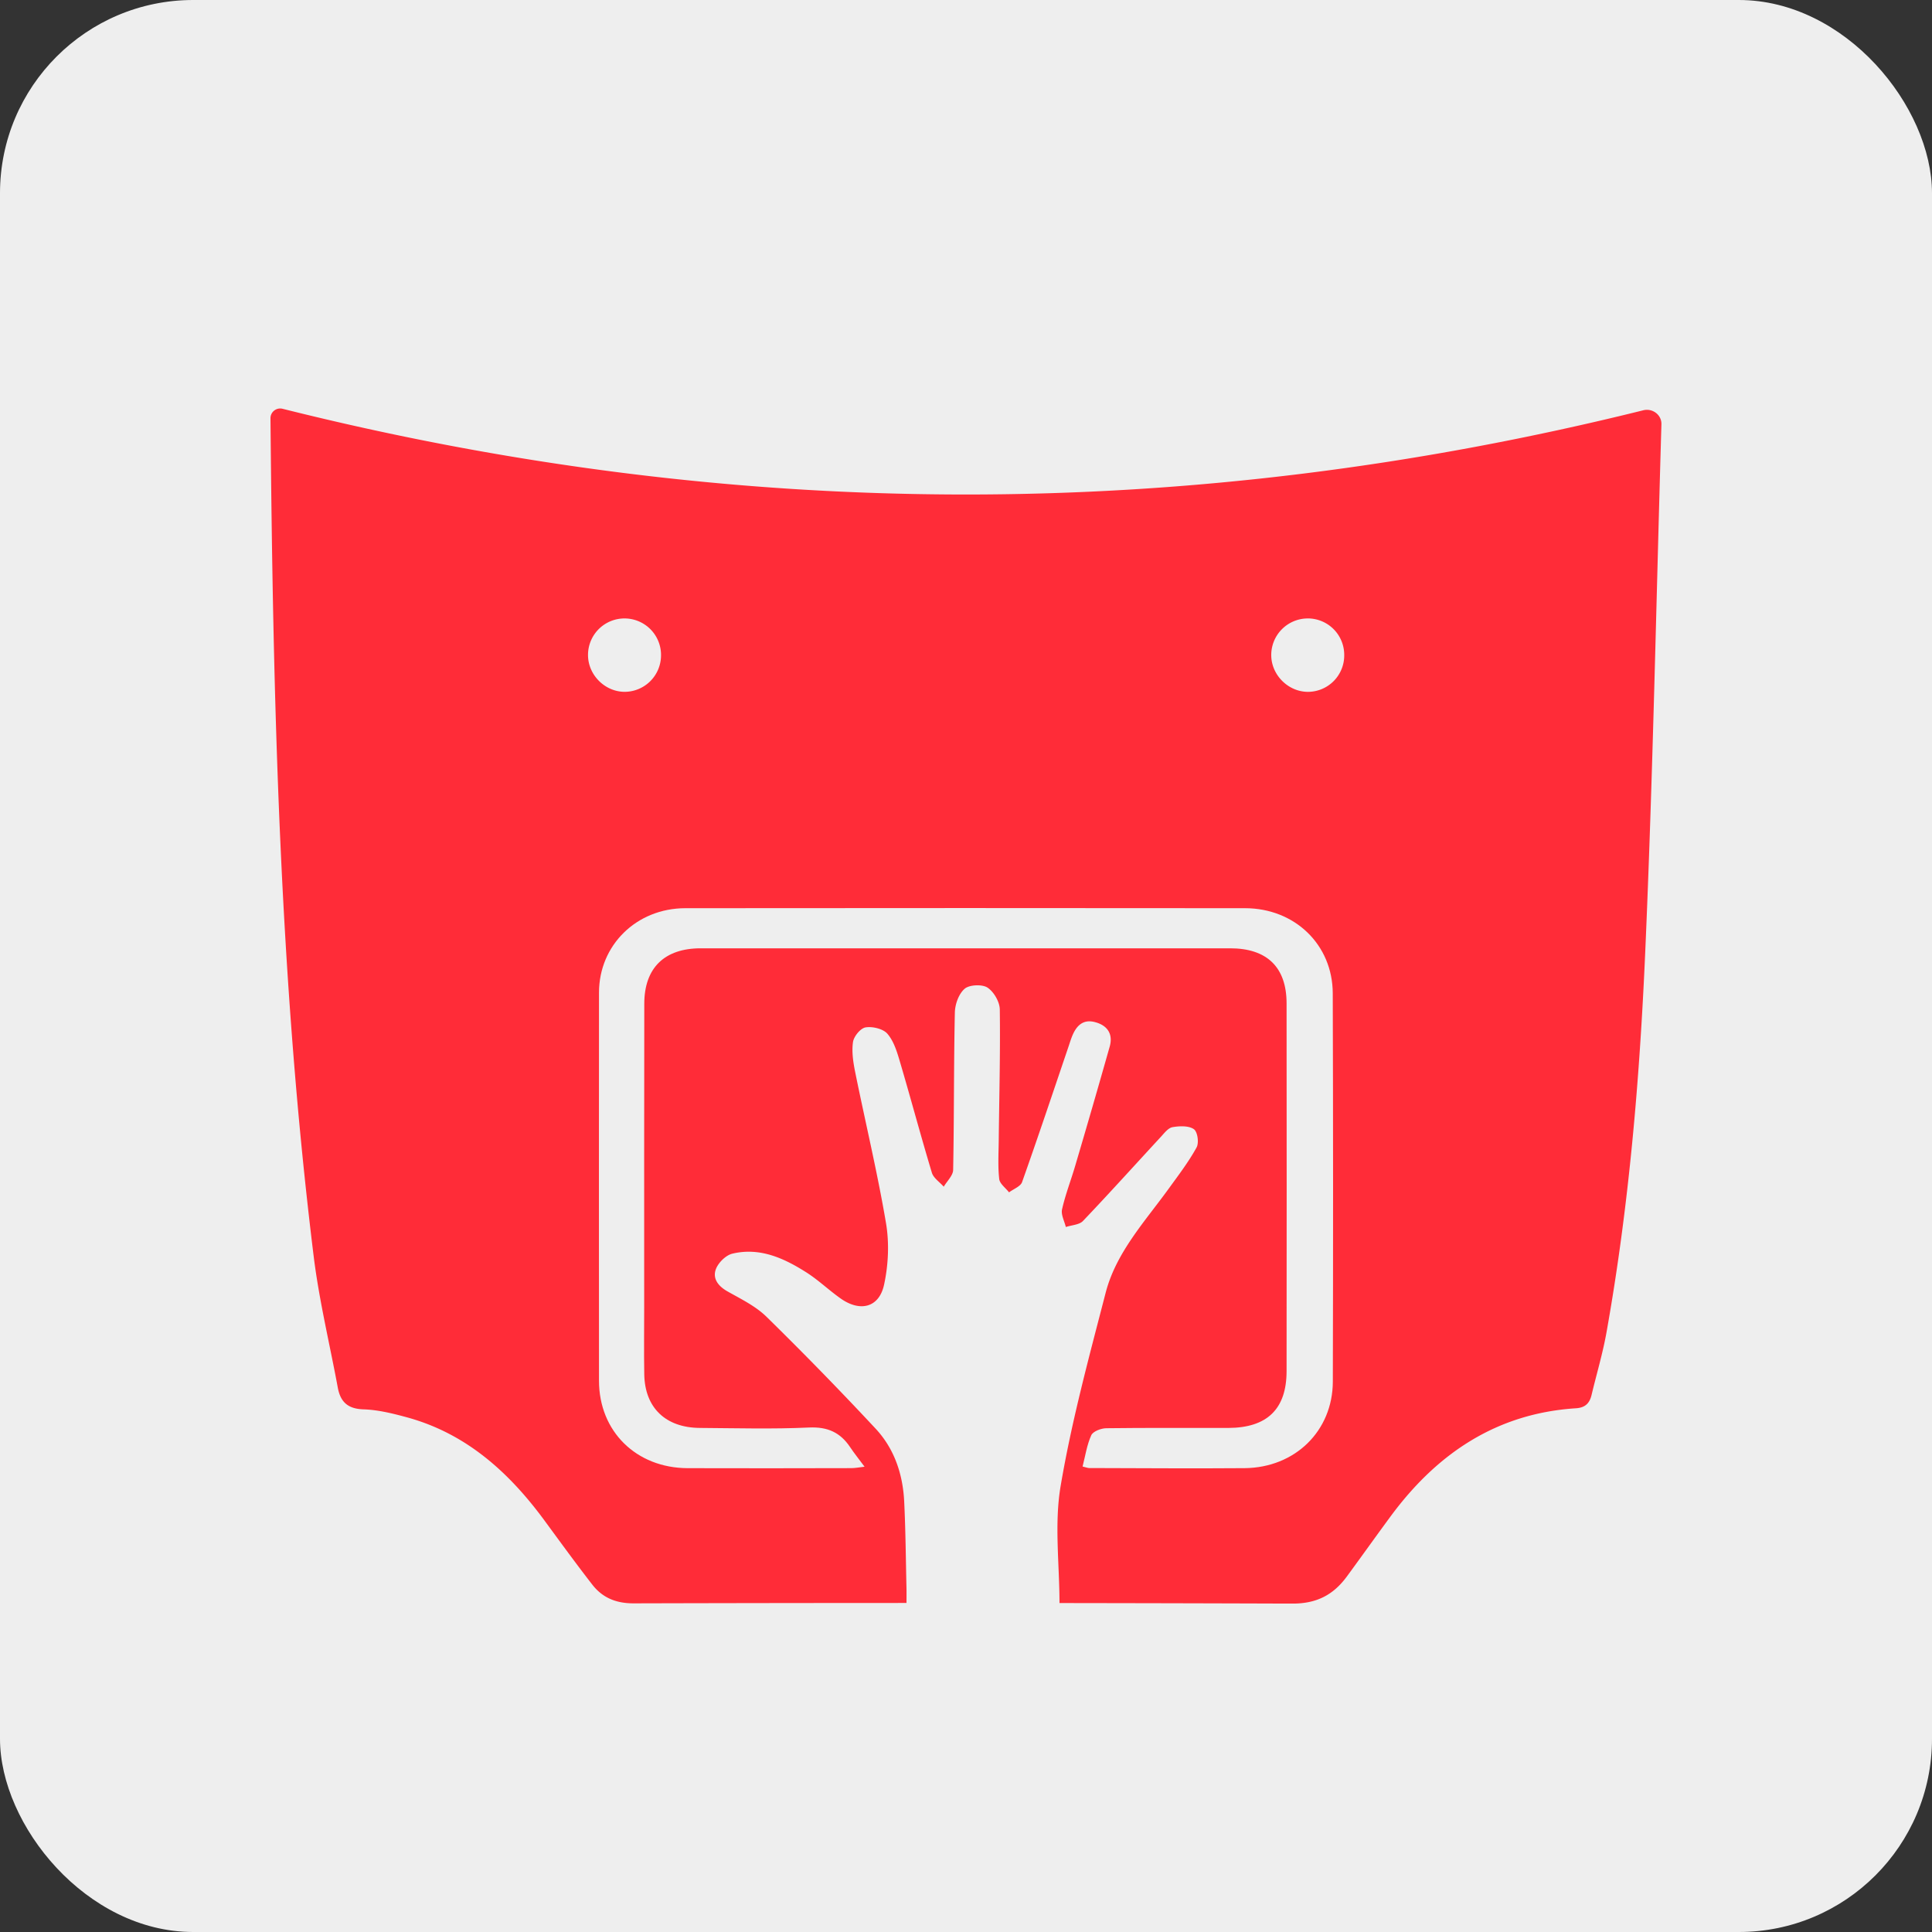 <svg width="100" height="100" fill="none" xmlns="http://www.w3.org/2000/svg"><rect width="100%" height="100%" fill="#333333" stroke="none"/><rect width="100" height="100" rx="10" fill="#EEE"/><g clip-path="url(#clip0)"><path d="M14 21.646c0-.328.31-.567.627-.487 23.506 5.89 46.93 5.916 70.434.076.474-.117.95.24.934.728-.269 9.124-.441 18.254-.841 27.372-.288 6.57-.843 13.13-2 19.617-.194 1.093-.515 2.162-.773 3.243-.102.436-.327.665-.808.697-4.098.263-7.177 2.326-9.576 5.568-.77 1.042-1.52 2.1-2.288 3.144-.7.951-1.565 1.402-2.819 1.398a5649.625 5649.625 0 00-34.098-.013c-.9.001-1.602-.284-2.134-.968-.843-1.085-1.652-2.198-2.465-3.305-1.844-2.511-4.063-4.52-7.135-5.357-.732-.199-1.49-.387-2.24-.411-.809-.026-1.195-.375-1.334-1.126-.419-2.265-.966-4.514-1.248-6.797C14.46 50.622 14.133 36.137 14 21.646zm18.357 10.365a1.888 1.888 0 00-1.921 1.882c-.007 1.033.872 1.919 1.905 1.916a1.89 1.89 0 001.873-1.852 1.89 1.89 0 00-1.857-1.946zm35.308 0a1.894 1.894 0 00-1.865 1.942c.026 1.002.883 1.848 1.886 1.857a1.884 1.884 0 001.891-1.91 1.886 1.886 0 00-1.912-1.89z" fill="#FF2C38"/></g><path d="M54.838 83H46.92c0-.3.005-.58-.002-.858-.034-1.475-.045-2.95-.117-4.424-.069-1.406-.505-2.726-1.482-3.774a180.477 180.477 0 00-5.644-5.787c-.56-.55-1.32-.92-2.021-1.315-.493-.279-.782-.674-.598-1.157.126-.33.511-.714.849-.795 1.419-.339 2.66.228 3.81.955.635.4 1.18.93 1.796 1.364 1.01.714 1.989.473 2.247-.708.225-1.032.276-2.162.1-3.2-.443-2.618-1.067-5.206-1.594-7.81-.103-.51-.186-1.053-.113-1.556.043-.291.385-.712.65-.757.358-.06.908.073 1.128.326.33.38.495.922.642 1.419.568 1.921 1.084 3.857 1.662 5.776.083.275.403.484.615.724.17-.29.482-.577.487-.872.052-2.714.03-5.432.088-8.147.01-.424.199-.96.508-1.227.241-.209.906-.239 1.18-.06.333.219.633.74.638 1.134.031 2.266-.03 4.533-.055 6.801-.008.659-.048 1.324.026 1.976.028.244.33.459.508.688.231-.174.594-.305.674-.53.83-2.338 1.616-4.692 2.413-7.04.059-.176.113-.354.183-.525.21-.512.547-.88 1.172-.718.658.17.948.623.769 1.265a539.324 539.324 0 01-1.781 6.155c-.222.76-.513 1.503-.686 2.272-.062.279.122.61.196.915.3-.1.697-.113.886-.312 1.365-1.431 2.688-2.901 4.03-4.353.18-.195.38-.464.607-.503.36-.064.84-.081 1.103.104.195.138.273.706.14.947-.407.739-.926 1.421-1.426 2.11-1.244 1.722-2.741 3.322-3.281 5.416-.856 3.313-1.759 6.628-2.328 9.992-.334 1.967-.06 4.03-.06 6.089z" fill="#EEE"/><path d="M56.034 75.907c.141-.55.223-1.117.45-1.62.09-.2.505-.359.776-.362 2.103-.028 4.207-.01 6.312-.015 2.011-.005 3.018-.974 3.021-2.934.007-6.348.007-12.698 0-19.046-.002-1.869-1.015-2.846-2.92-2.846-9.136-.002-18.27-.002-27.405 0-1.87 0-2.917 1.011-2.92 2.865-.01 5.238-.005 10.474-.005 15.712 0 1.16-.016 2.32.004 3.479.03 1.723 1.103 2.756 2.876 2.769 1.882.013 3.767.066 5.646-.021.978-.046 1.632.262 2.139 1.024.21.315.45.611.742 1.005-.292.033-.49.073-.689.073-2.824.005-5.647.013-8.471.002-2.664-.012-4.583-1.907-4.586-4.522-.005-6.698-.005-13.396 0-20.093.001-2.452 1.936-4.365 4.466-4.369 9.66-.01 19.318-.01 28.977 0 2.573.004 4.528 1.89 4.536 4.403.022 6.7.022 13.4.004 20.1-.007 2.555-1.955 4.456-4.566 4.48-2.685.022-5.37 0-8.057-.006-.076-.003-.156-.037-.33-.078z" fill="#EEE"/><defs><clipPath id="clip0"><path fill="#fff" transform="translate(14 21)" d="M0 0h72v62H0z"/></clipPath></defs></svg>